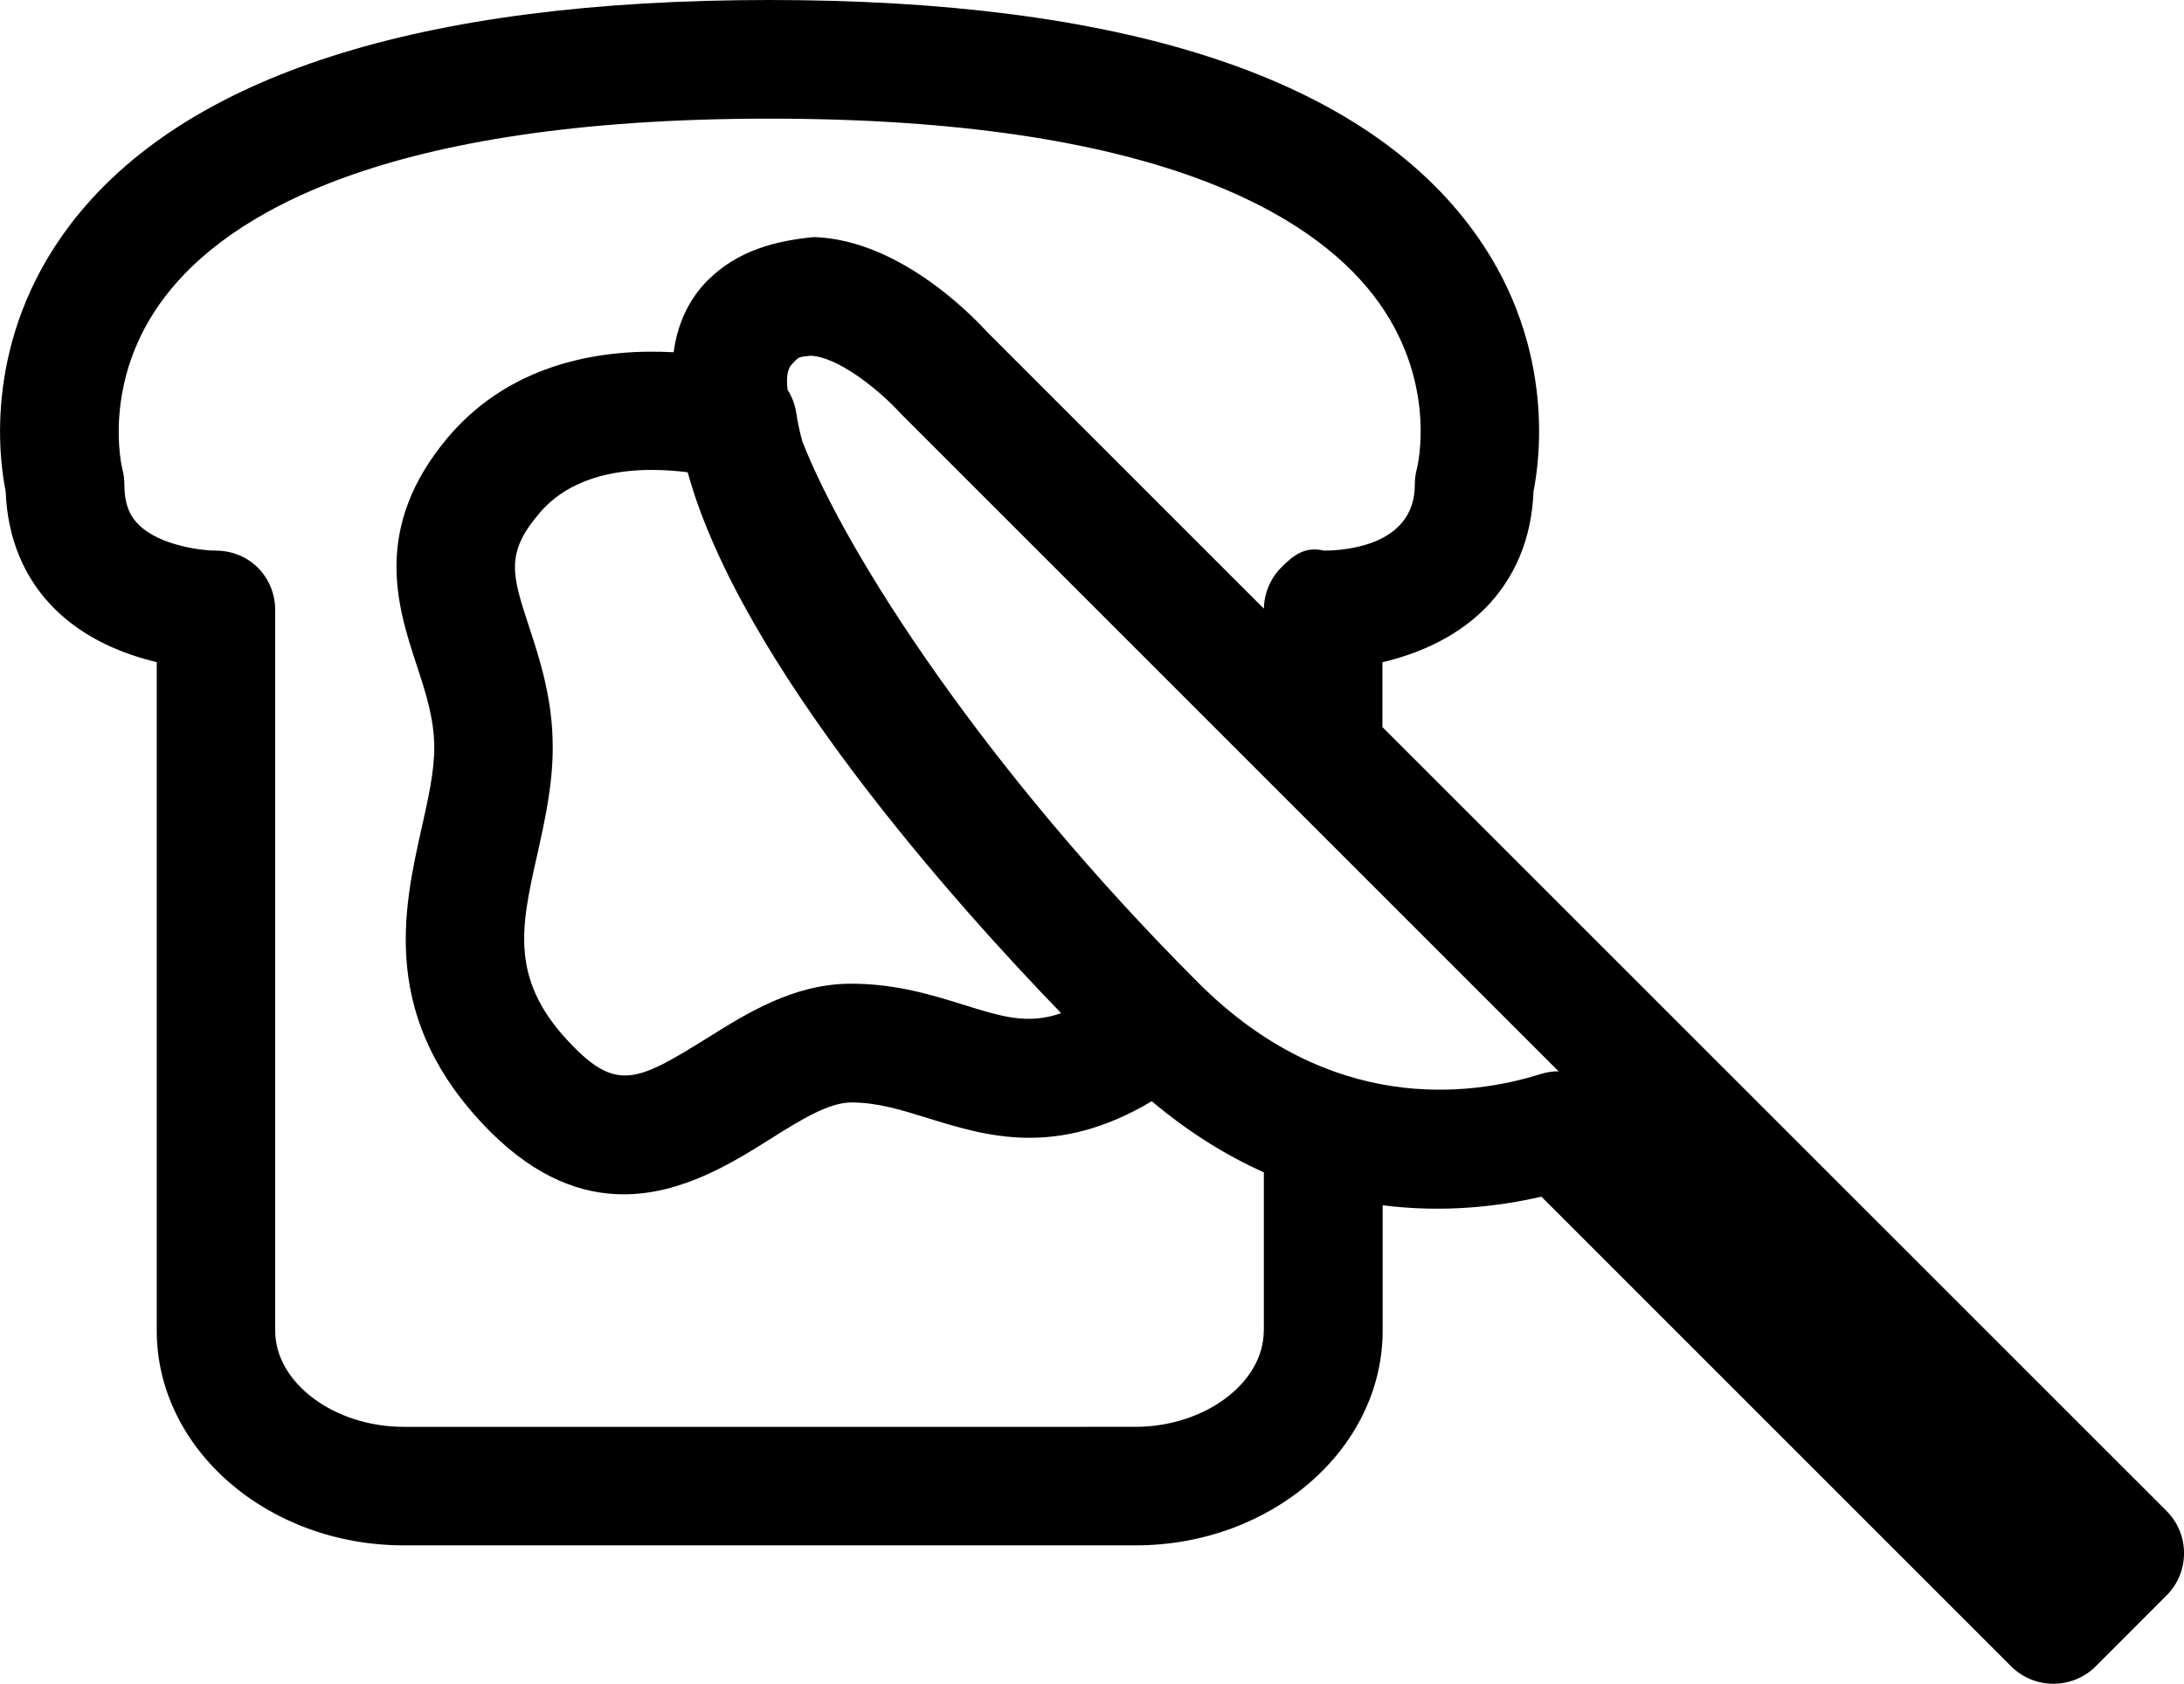 <?xml version="1.0" encoding="utf-8"?>
<!-- Generator: Adobe Illustrator 25.0.1, SVG Export Plug-In . SVG Version: 6.00 Build 0)  -->
<svg version="1.1" id="Layer_1" xmlns="http://www.w3.org/2000/svg" xmlns:xlink="http://www.w3.org/1999/xlink" x="0px" y="0px"
	 viewBox="0 0 195.63 150.87" style="enable-background:new 0 0 195.63 150.87;" xml:space="preserve">
<path d="M194.07,135.37l-70.24-70.23v-5.81c2.87-0.68,6.34-2.02,9.09-4.72c2.76-2.73,4.29-6.38,4.44-10.57
	c0.59-2.94,2.05-13.63-5.79-23.9C121.38,6.77,100.3,0,68.93,0C37.56,0,16.49,6.77,6.31,20.1c-7.84,10.3-6.4,20.99-5.8,23.93
	c0.15,4.19,1.66,7.84,4.44,10.57c2.75,2.7,6.22,4.04,9.09,4.72v59.89c0,10.6,9.93,19.24,22.14,19.24h65.53
	c12.2,0,22.14-8.64,22.14-19.24v-11.23c5.41,0.69,10.31,0.13,14.22-0.77l42.1,42.1c0.99,0.98,2.35,1.54,3.76,1.54
	s2.78-0.56,3.77-1.54l6.4-6.41C196.15,140.83,196.15,137.45,194.07,135.37z M113.2,119.22c0,4.66-5.27,8.61-11.51,8.61H36.16
	c-6.24,0-11.51-3.95-11.51-8.61V54.64c0-1.43-0.56-2.79-1.57-3.8c-0.99-0.98-2.35-1.51-3.74-1.51c-0.06-0.03-0.12-0.03-0.1,0
	c-0.97,0-4.88-0.39-6.81-2.32c-0.55-0.53-1.29-1.48-1.29-3.59c0-0.48-0.06-0.95-0.18-1.4c-0.03-0.09-1.94-7.9,3.82-15.44
	c5.54-7.27,19.43-15.95,54.16-15.95c34.52,0,48.44,8.58,54.04,15.77c5.88,7.57,4.01,15.32,3.93,15.62c-0.12,0.45-0.18,0.92-0.18,1.4
	c0,5.46-6.25,5.91-8.14,5.91c-1.77-0.42-2.81,0.5-3.82,1.51c-0.98,0.98-1.53,2.31-1.56,3.69l-24.8-24.8
	c-0.76-0.83-7.56-8.25-15.5-8.49c-3.47,0.33-6.84,1.22-9.47,3.83c0,0,0,0-0.01,0c-1.77,1.78-2.75,3.98-3.09,6.49
	c-5.96-0.33-14.34,0.71-20.19,7.59c-6.86,8.14-4.54,15.2-2.85,20.37c0.82,2.49,1.6,4.87,1.6,7.45c0,2.2-0.56,4.66-1.14,7.25
	c-1.62,7.25-3.85,17.13,6.16,27.17c4.17,4.16,8.22,5.61,11.94,5.61c5.23,0,9.78-2.85,13.05-4.9c2.72-1.72,5.3-3.33,7.35-3.33
	c2.33,0,4.42,0.65,6.84,1.4c5.19,1.61,11.51,3.59,20.07-1.51c3.35,2.82,6.73,4.89,10.04,6.37V119.22z M47.4,56.18
	c-1.53-4.66-2.15-6.59,0.88-10.16c2.64-3.15,6.7-3.92,10.1-3.92c1.19,0,2.29,0.09,3.22,0.21c4.72,17.22,24.17,38.87,33.45,48.46
	C92,91.84,89.61,91.04,86.25,90c-2.85-0.89-6.06-1.87-10.01-1.87c-5.11,0-9.29,2.61-12.99,4.93c-6.01,3.74-7.94,4.69-11.82,0.77
	c-5.86-5.88-4.8-10.66-3.3-17.28c0.68-3.06,1.38-6.21,1.38-9.59C49.52,62.65,48.35,59.06,47.4,56.18z M138.05,96.21
	c-6.4,2.02-18.9,3.62-30.66-8.11c-19.2-19.19-31.59-38.47-35.53-48.58c-0.23-0.85-0.41-1.69-0.53-2.49
	c-0.11-0.76-0.38-1.48-0.78-2.1c-0.14-1.12-0.01-1.91,0.4-2.32c0.61-0.62,0.48-0.62,1.63-0.74c2.41,0.06,6.12,3,8.09,5.17
	l58.94,58.94C139.09,95.97,138.56,96.06,138.05,96.21z"/>
</svg>
